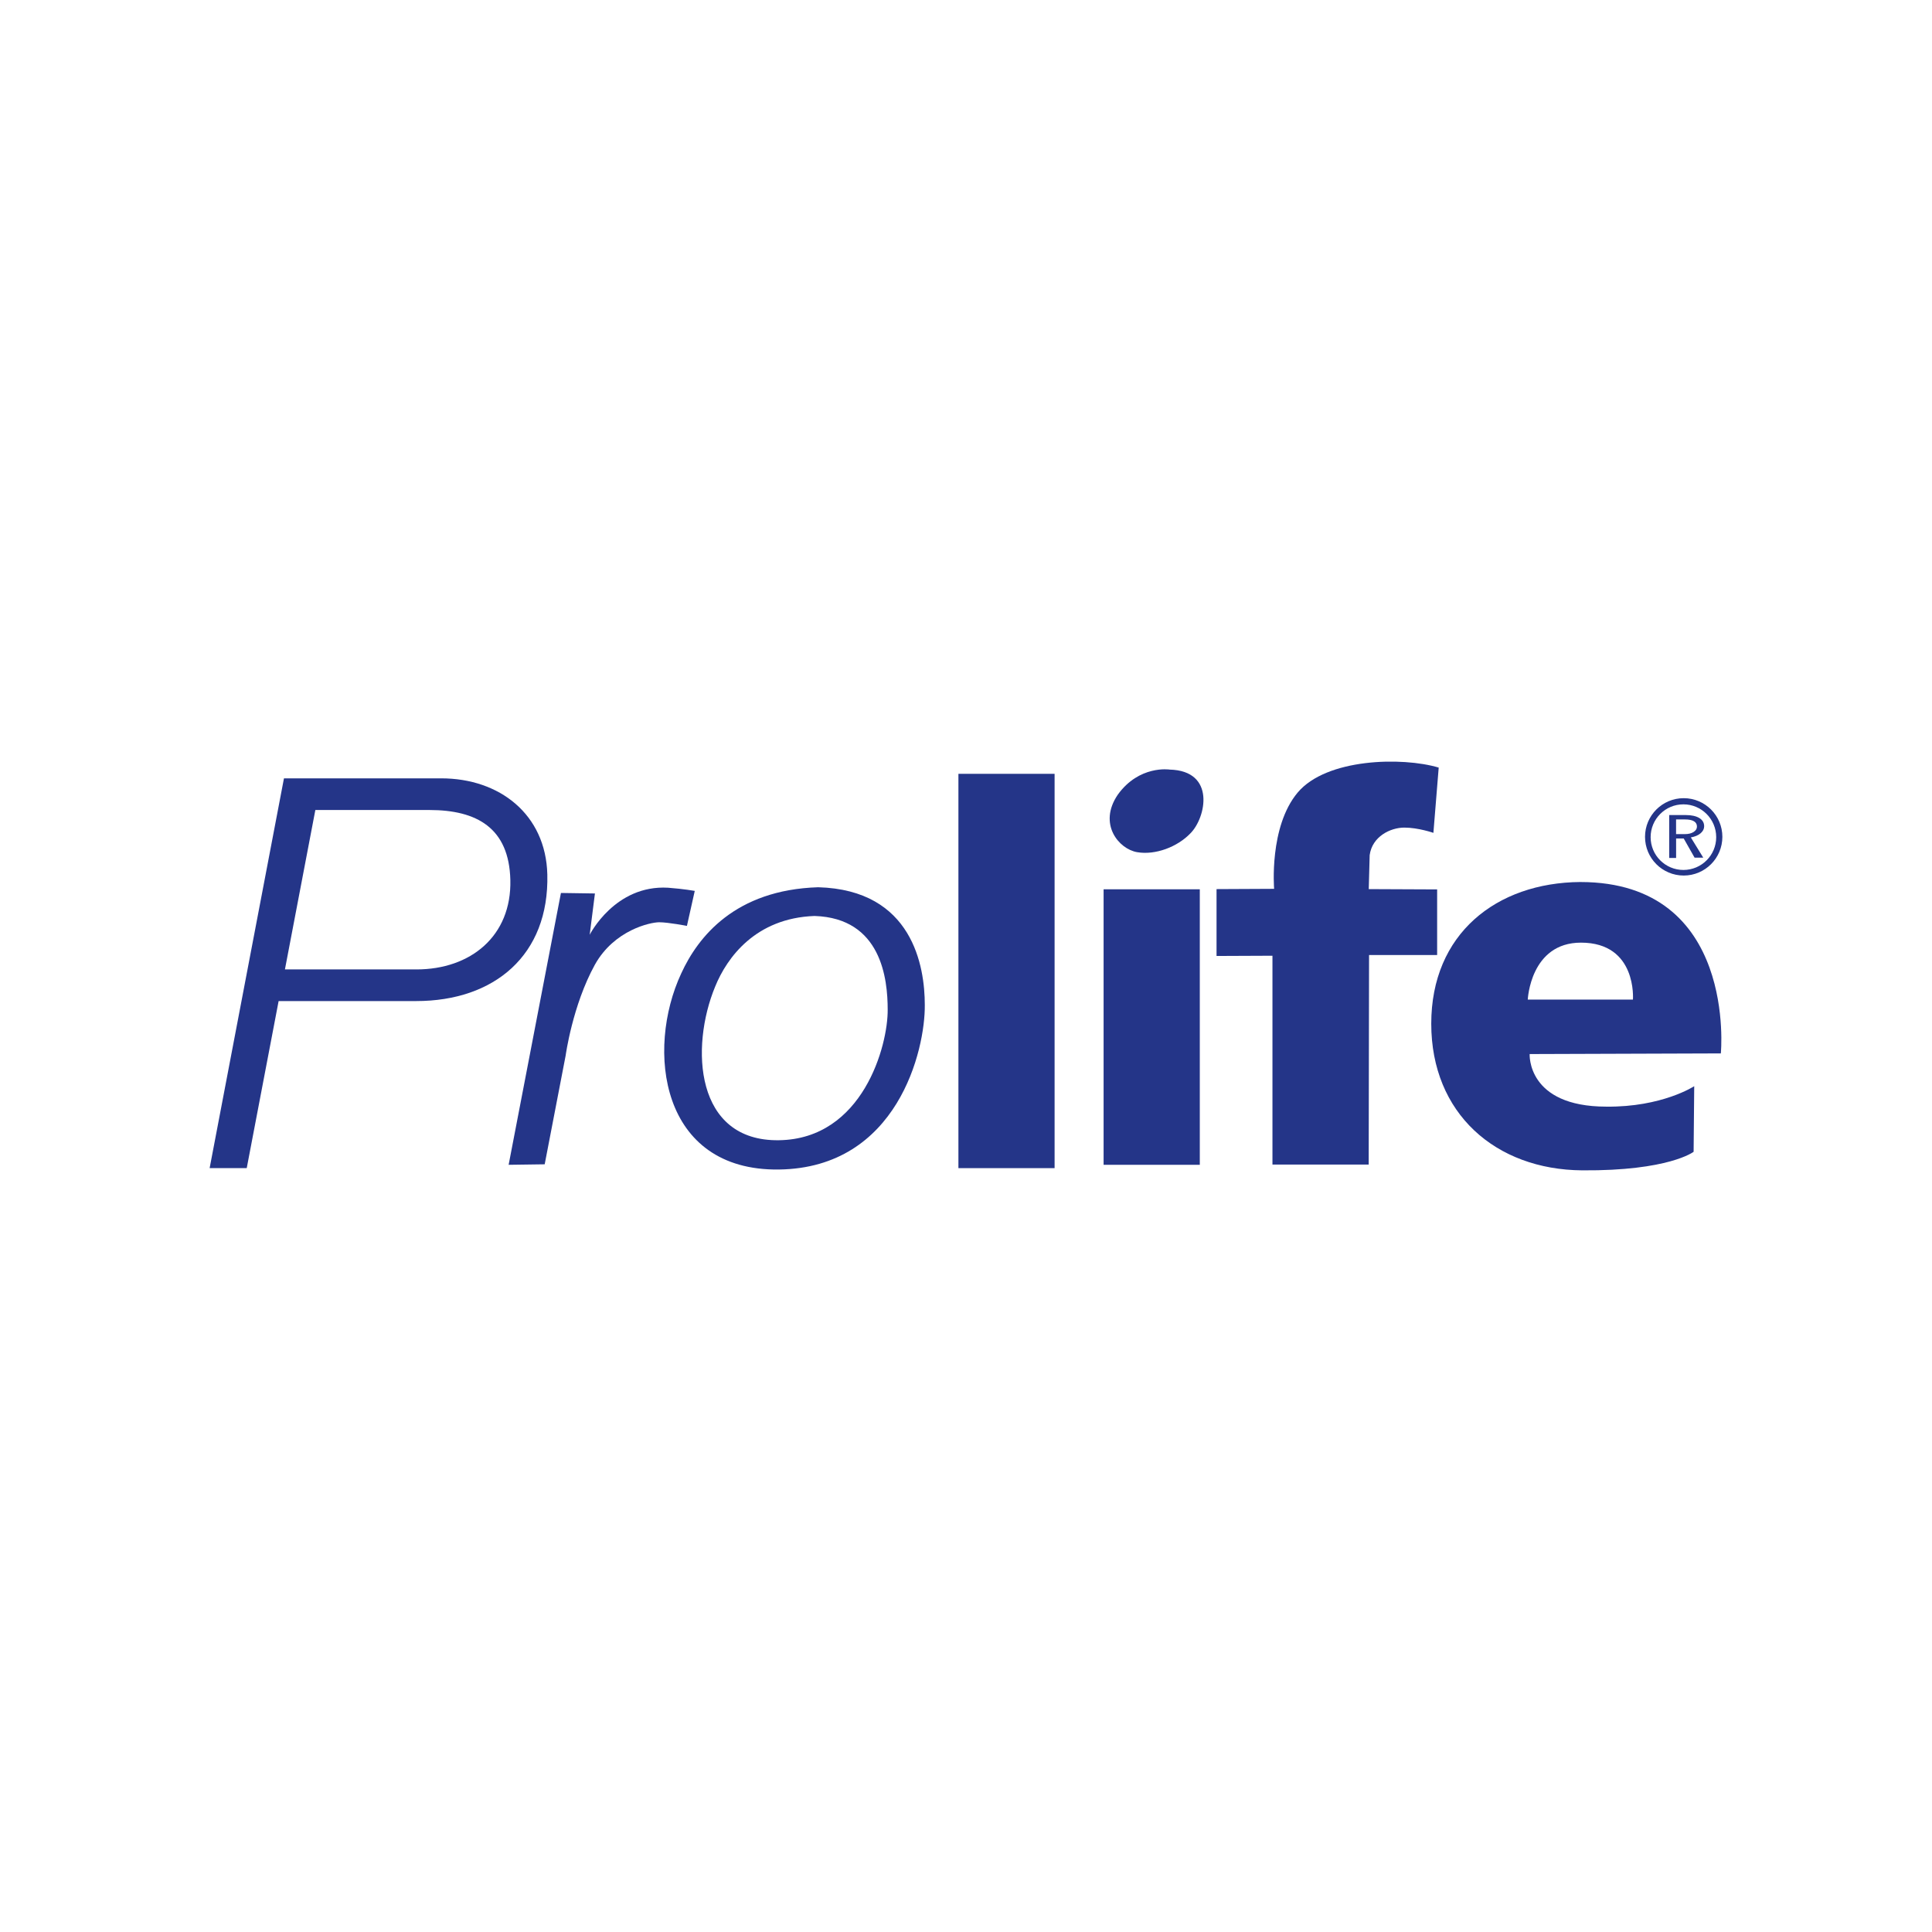 <?xml version="1.0" encoding="UTF-8"?><svg id="Livello_1" xmlns="http://www.w3.org/2000/svg" viewBox="0 0 962.25 962.25"><defs><style>.cls-1{fill:#243588;}</style></defs><path class="cls-1" d="m253.33,580.14l26.05-135.39,16.93.25-2.61,20.59s12.5-25.01,39.07-23.45c8.01.62,13.26,1.58,13.26,1.58l-3.9,17.43s-9.36-1.81-13.8-1.81-22.39,3.87-32.02,21.09c-11.2,20.31-14.58,45.28-14.58,45.28l-10.44,54.18-17.96.25Z"/><path class="cls-1" d="m407.49,441.9c47.13,1.3,53.11,39.58,53.11,58.57.27,22.4-13.53,81.24-72.63,82.02-59.12.77-66.4-59.62-48.69-97.64,8.34-18.23,26.82-41.65,68.22-42.95m-51.3,49.46c-12.54,30.28-10.06,77.18,31.77,76.54,41.82-.6,54.34-47.24,54.15-65.09,0-15.13-3.08-45.55-36.44-46.6-29.31,1.05-43.59,20.66-49.48,35.15"/><rect class="cls-1" x="549.66" y="442.92" width="47.91" height="137.22"/><rect class="cls-1" x="477.35" y="385.41" width="47.9" height="196.39"/><path class="cls-1" d="m681.87,475.67l-.18,104.36h-47.93v-104.02l-27.85.12v-33.3l28.68-.14s-2.63-30.83,11.7-47.92c14.33-17.11,52.09-17.88,70.27-12.47l-2.64,32.51s-7.53-2.62-14.48-2.62-16.02,4.45-17.26,13.71l-.46,16.93,34.06.15v32.69h-33.91Z"/><path class="cls-1" d="m582.48,383.3c23.16.53,18.22,23.96,10.41,31.76-6.51,6.78-17.45,10.94-26.55,9.37-9.13-1.57-19.54-14.04-9.63-28.61,10.66-14.86,25.77-12.53,25.77-12.53"/><path class="cls-1" d="m787.12,439.3c78.27,0,69.96,85.36,69.96,85.36l-95.22.32s-1.54,26.19,38.21,26.19c27.74.3,43.75-10.18,43.75-10.18l-.3,32.67s-12.32,9.56-55.47,9.24c-43.14-.3-75.2-28.35-75.2-73.04s32.36-70.25,74.27-70.57m.3,30.2c-25.25,0-26.5,28.36-26.5,28.36h52.38s2.17-28.36-25.89-28.36"/><path class="cls-1" d="m857.84,416.8c0,10.63-8.62,19.27-19.26,19.27s-19.26-8.64-19.26-19.27,8.62-19.26,19.26-19.26,19.26,8.64,19.26,19.26m-19.4-16.19c-9.04,0-16.33,7.33-16.33,16.35s7.3,16.33,16.33,16.33,16.33-7.32,16.33-16.33-7.32-16.35-16.33-16.35"/><path class="cls-1" d="m848.31,427.16h-4.31l-5.41-9.54h-3.79v9.7h-3.44v-21.37h8.35c2.79,0,4.99.49,6.64,1.47,1.63.99,2.42,2.36,2.42,4.12,0,1.29-.58,2.45-1.76,3.47-1.19,1.02-2.82,1.71-4.88,2.07l6.2,10.09Zm-13.52-11.72h4.31c1.82,0,3.29-.35,4.39-1.05,1.13-.75,1.69-1.6,1.69-2.7,0-2.35-2-3.56-6.01-3.56h-4.39v7.31Z"/><path class="cls-1" d="m141.44,387.66h78.3c29.09,0,52.1,17.95,52.86,47.85.99,40.24-26.43,63.08-65.32,63.08h-68.51l-15.88,83.2h-18.48l37.02-194.13Zm.47,95.17h65.52c26.93,0,47.45-16.58,46.75-44.59-.64-25.83-16.64-34.81-40.3-34.81h-56.82l-15.15,79.4Z"/></svg>